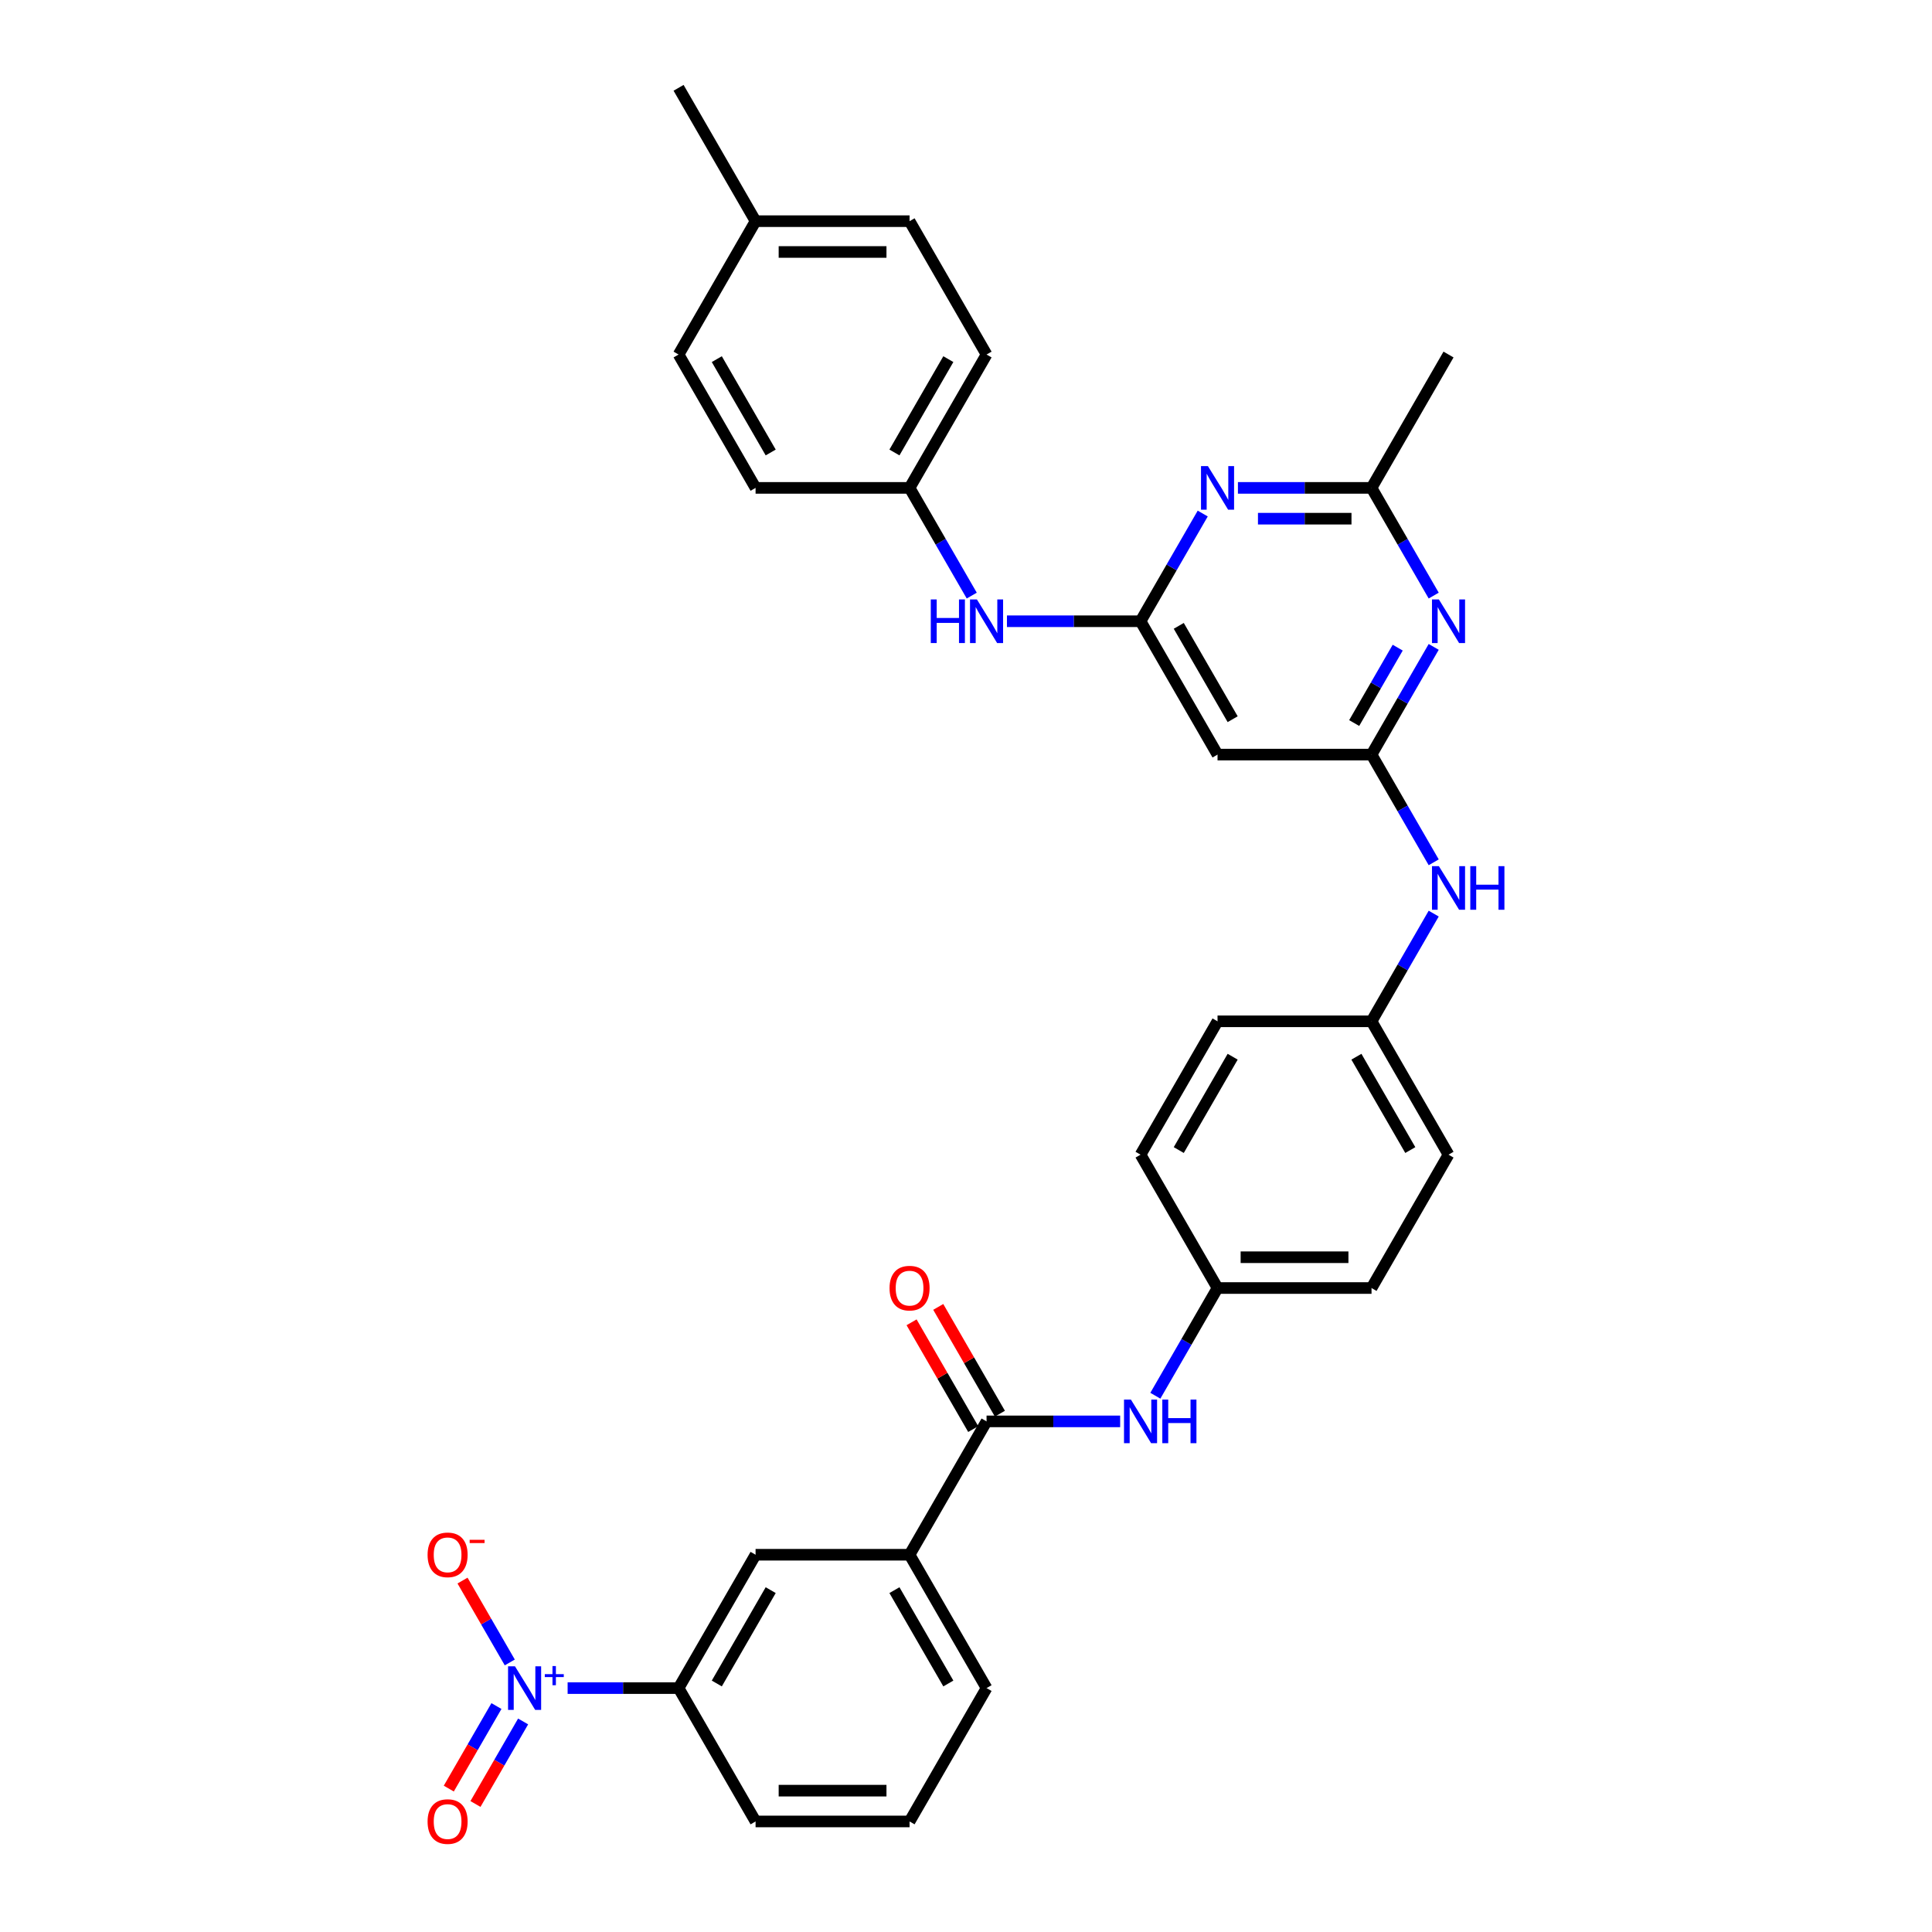 <?xml version='1.0' encoding='iso-8859-1'?>
<svg version='1.1' baseProfile='full'
              xmlns='http://www.w3.org/2000/svg'
                      xmlns:rdkit='http://www.rdkit.org/xml'
                      xmlns:xlink='http://www.w3.org/1999/xlink'
                  xml:space='preserve'
width='1000px' height='1000px' viewBox='0 0 1000 1000'>
<!-- END OF HEADER -->
<rect style='opacity:1.0;fill:#FFFFFF;stroke:none' width='1000' height='1000' x='0' y='0'> </rect>
<path class='bond-7' d='M 293.803,873.756 L 322.518,873.756' style='fill:none;fill-rule:evenodd;stroke:#0000FF;stroke-width:6px;stroke-linecap:butt;stroke-linejoin:miter;stroke-opacity:1' />
<path class='bond-7' d='M 322.518,873.756 L 351.234,873.756' style='fill:none;fill-rule:evenodd;stroke:#000000;stroke-width:6px;stroke-linecap:butt;stroke-linejoin:miter;stroke-opacity:1' />
<path class='bond-11' d='M 263.864,860.478 L 251.632,839.291' style='fill:none;fill-rule:evenodd;stroke:#0000FF;stroke-width:6px;stroke-linecap:butt;stroke-linejoin:miter;stroke-opacity:1' />
<path class='bond-11' d='M 251.632,839.291 L 239.4,818.104' style='fill:none;fill-rule:evenodd;stroke:#FF0000;stroke-width:6px;stroke-linecap:butt;stroke-linejoin:miter;stroke-opacity:1' />
<path class='bond-14' d='M 256.961,883.05 L 244.628,904.411' style='fill:none;fill-rule:evenodd;stroke:#0000FF;stroke-width:6px;stroke-linecap:butt;stroke-linejoin:miter;stroke-opacity:1' />
<path class='bond-14' d='M 244.628,904.411 L 232.295,925.773' style='fill:none;fill-rule:evenodd;stroke:#FF0000;stroke-width:6px;stroke-linecap:butt;stroke-linejoin:miter;stroke-opacity:1' />
<path class='bond-14' d='M 270.766,891.02 L 258.433,912.382' style='fill:none;fill-rule:evenodd;stroke:#0000FF;stroke-width:6px;stroke-linecap:butt;stroke-linejoin:miter;stroke-opacity:1' />
<path class='bond-14' d='M 258.433,912.382 L 246.1,933.744' style='fill:none;fill-rule:evenodd;stroke:#FF0000;stroke-width:6px;stroke-linecap:butt;stroke-linejoin:miter;stroke-opacity:1' />
<path class='bond-0' d='M 590.344,321.555 L 630.195,390.58' style='fill:none;fill-rule:evenodd;stroke:#000000;stroke-width:6px;stroke-linecap:butt;stroke-linejoin:miter;stroke-opacity:1' />
<path class='bond-0' d='M 610.127,323.939 L 638.023,372.256' style='fill:none;fill-rule:evenodd;stroke:#000000;stroke-width:6px;stroke-linecap:butt;stroke-linejoin:miter;stroke-opacity:1' />
<path class='bond-3' d='M 590.344,321.555 L 606.436,293.682' style='fill:none;fill-rule:evenodd;stroke:#000000;stroke-width:6px;stroke-linecap:butt;stroke-linejoin:miter;stroke-opacity:1' />
<path class='bond-3' d='M 606.436,293.682 L 622.529,265.809' style='fill:none;fill-rule:evenodd;stroke:#0000FF;stroke-width:6px;stroke-linecap:butt;stroke-linejoin:miter;stroke-opacity:1' />
<path class='bond-13' d='M 590.344,321.555 L 555.768,321.555' style='fill:none;fill-rule:evenodd;stroke:#000000;stroke-width:6px;stroke-linecap:butt;stroke-linejoin:miter;stroke-opacity:1' />
<path class='bond-13' d='M 555.768,321.555 L 521.193,321.555' style='fill:none;fill-rule:evenodd;stroke:#0000FF;stroke-width:6px;stroke-linecap:butt;stroke-linejoin:miter;stroke-opacity:1' />
<path class='bond-1' d='M 709.899,390.58 L 725.991,418.453' style='fill:none;fill-rule:evenodd;stroke:#000000;stroke-width:6px;stroke-linecap:butt;stroke-linejoin:miter;stroke-opacity:1' />
<path class='bond-1' d='M 725.991,418.453 L 742.084,446.327' style='fill:none;fill-rule:evenodd;stroke:#0000FF;stroke-width:6px;stroke-linecap:butt;stroke-linejoin:miter;stroke-opacity:1' />
<path class='bond-2' d='M 709.899,390.58 L 725.991,362.707' style='fill:none;fill-rule:evenodd;stroke:#000000;stroke-width:6px;stroke-linecap:butt;stroke-linejoin:miter;stroke-opacity:1' />
<path class='bond-2' d='M 725.991,362.707 L 742.084,334.834' style='fill:none;fill-rule:evenodd;stroke:#0000FF;stroke-width:6px;stroke-linecap:butt;stroke-linejoin:miter;stroke-opacity:1' />
<path class='bond-2' d='M 700.922,374.248 L 712.186,354.737' style='fill:none;fill-rule:evenodd;stroke:#000000;stroke-width:6px;stroke-linecap:butt;stroke-linejoin:miter;stroke-opacity:1' />
<path class='bond-2' d='M 712.186,354.737 L 723.451,335.225' style='fill:none;fill-rule:evenodd;stroke:#0000FF;stroke-width:6px;stroke-linecap:butt;stroke-linejoin:miter;stroke-opacity:1' />
<path class='bond-6' d='M 709.899,390.58 L 630.195,390.58' style='fill:none;fill-rule:evenodd;stroke:#000000;stroke-width:6px;stroke-linecap:butt;stroke-linejoin:miter;stroke-opacity:1' />
<path class='bond-5' d='M 742.084,308.276 L 725.991,280.403' style='fill:none;fill-rule:evenodd;stroke:#0000FF;stroke-width:6px;stroke-linecap:butt;stroke-linejoin:miter;stroke-opacity:1' />
<path class='bond-5' d='M 725.991,280.403 L 709.899,252.53' style='fill:none;fill-rule:evenodd;stroke:#000000;stroke-width:6px;stroke-linecap:butt;stroke-linejoin:miter;stroke-opacity:1' />
<path class='bond-35' d='M 640.748,252.53 L 675.323,252.53' style='fill:none;fill-rule:evenodd;stroke:#0000FF;stroke-width:6px;stroke-linecap:butt;stroke-linejoin:miter;stroke-opacity:1' />
<path class='bond-35' d='M 675.323,252.53 L 709.899,252.53' style='fill:none;fill-rule:evenodd;stroke:#000000;stroke-width:6px;stroke-linecap:butt;stroke-linejoin:miter;stroke-opacity:1' />
<path class='bond-35' d='M 651.121,268.471 L 675.323,268.471' style='fill:none;fill-rule:evenodd;stroke:#0000FF;stroke-width:6px;stroke-linecap:butt;stroke-linejoin:miter;stroke-opacity:1' />
<path class='bond-35' d='M 675.323,268.471 L 699.526,268.471' style='fill:none;fill-rule:evenodd;stroke:#000000;stroke-width:6px;stroke-linecap:butt;stroke-linejoin:miter;stroke-opacity:1' />
<path class='bond-4' d='M 510.64,735.706 L 470.789,804.731' style='fill:none;fill-rule:evenodd;stroke:#000000;stroke-width:6px;stroke-linecap:butt;stroke-linejoin:miter;stroke-opacity:1' />
<path class='bond-8' d='M 510.64,735.706 L 545.216,735.706' style='fill:none;fill-rule:evenodd;stroke:#000000;stroke-width:6px;stroke-linecap:butt;stroke-linejoin:miter;stroke-opacity:1' />
<path class='bond-8' d='M 545.216,735.706 L 579.791,735.706' style='fill:none;fill-rule:evenodd;stroke:#0000FF;stroke-width:6px;stroke-linecap:butt;stroke-linejoin:miter;stroke-opacity:1' />
<path class='bond-15' d='M 517.543,731.721 L 501.588,704.087' style='fill:none;fill-rule:evenodd;stroke:#000000;stroke-width:6px;stroke-linecap:butt;stroke-linejoin:miter;stroke-opacity:1' />
<path class='bond-15' d='M 501.588,704.087 L 485.634,676.452' style='fill:none;fill-rule:evenodd;stroke:#FF0000;stroke-width:6px;stroke-linecap:butt;stroke-linejoin:miter;stroke-opacity:1' />
<path class='bond-15' d='M 503.738,739.691 L 487.783,712.057' style='fill:none;fill-rule:evenodd;stroke:#000000;stroke-width:6px;stroke-linecap:butt;stroke-linejoin:miter;stroke-opacity:1' />
<path class='bond-15' d='M 487.783,712.057 L 471.829,684.423' style='fill:none;fill-rule:evenodd;stroke:#FF0000;stroke-width:6px;stroke-linecap:butt;stroke-linejoin:miter;stroke-opacity:1' />
<path class='bond-30' d='M 709.899,252.53 L 749.75,183.505' style='fill:none;fill-rule:evenodd;stroke:#000000;stroke-width:6px;stroke-linecap:butt;stroke-linejoin:miter;stroke-opacity:1' />
<path class='bond-10' d='M 351.234,873.756 L 391.085,804.731' style='fill:none;fill-rule:evenodd;stroke:#000000;stroke-width:6px;stroke-linecap:butt;stroke-linejoin:miter;stroke-opacity:1' />
<path class='bond-10' d='M 371.016,871.373 L 398.913,823.055' style='fill:none;fill-rule:evenodd;stroke:#000000;stroke-width:6px;stroke-linecap:butt;stroke-linejoin:miter;stroke-opacity:1' />
<path class='bond-28' d='M 351.234,873.756 L 391.085,942.781' style='fill:none;fill-rule:evenodd;stroke:#000000;stroke-width:6px;stroke-linecap:butt;stroke-linejoin:miter;stroke-opacity:1' />
<path class='bond-16' d='M 598.01,722.427 L 614.103,694.554' style='fill:none;fill-rule:evenodd;stroke:#0000FF;stroke-width:6px;stroke-linecap:butt;stroke-linejoin:miter;stroke-opacity:1' />
<path class='bond-16' d='M 614.103,694.554 L 630.195,666.681' style='fill:none;fill-rule:evenodd;stroke:#000000;stroke-width:6px;stroke-linecap:butt;stroke-linejoin:miter;stroke-opacity:1' />
<path class='bond-9' d='M 470.789,804.731 L 391.085,804.731' style='fill:none;fill-rule:evenodd;stroke:#000000;stroke-width:6px;stroke-linecap:butt;stroke-linejoin:miter;stroke-opacity:1' />
<path class='bond-33' d='M 470.789,804.731 L 510.64,873.756' style='fill:none;fill-rule:evenodd;stroke:#000000;stroke-width:6px;stroke-linecap:butt;stroke-linejoin:miter;stroke-opacity:1' />
<path class='bond-33' d='M 462.961,823.055 L 490.858,871.373' style='fill:none;fill-rule:evenodd;stroke:#000000;stroke-width:6px;stroke-linecap:butt;stroke-linejoin:miter;stroke-opacity:1' />
<path class='bond-12' d='M 742.084,472.884 L 725.991,500.757' style='fill:none;fill-rule:evenodd;stroke:#0000FF;stroke-width:6px;stroke-linecap:butt;stroke-linejoin:miter;stroke-opacity:1' />
<path class='bond-12' d='M 725.991,500.757 L 709.899,528.63' style='fill:none;fill-rule:evenodd;stroke:#000000;stroke-width:6px;stroke-linecap:butt;stroke-linejoin:miter;stroke-opacity:1' />
<path class='bond-17' d='M 502.974,308.276 L 486.881,280.403' style='fill:none;fill-rule:evenodd;stroke:#0000FF;stroke-width:6px;stroke-linecap:butt;stroke-linejoin:miter;stroke-opacity:1' />
<path class='bond-17' d='M 486.881,280.403 L 470.789,252.53' style='fill:none;fill-rule:evenodd;stroke:#000000;stroke-width:6px;stroke-linecap:butt;stroke-linejoin:miter;stroke-opacity:1' />
<path class='bond-20' d='M 630.195,666.681 L 709.899,666.681' style='fill:none;fill-rule:evenodd;stroke:#000000;stroke-width:6px;stroke-linecap:butt;stroke-linejoin:miter;stroke-opacity:1' />
<path class='bond-20' d='M 642.151,650.74 L 697.943,650.74' style='fill:none;fill-rule:evenodd;stroke:#000000;stroke-width:6px;stroke-linecap:butt;stroke-linejoin:miter;stroke-opacity:1' />
<path class='bond-21' d='M 630.195,666.681 L 590.344,597.656' style='fill:none;fill-rule:evenodd;stroke:#000000;stroke-width:6px;stroke-linecap:butt;stroke-linejoin:miter;stroke-opacity:1' />
<path class='bond-23' d='M 470.789,252.53 L 391.085,252.53' style='fill:none;fill-rule:evenodd;stroke:#000000;stroke-width:6px;stroke-linecap:butt;stroke-linejoin:miter;stroke-opacity:1' />
<path class='bond-25' d='M 470.789,252.53 L 510.64,183.505' style='fill:none;fill-rule:evenodd;stroke:#000000;stroke-width:6px;stroke-linecap:butt;stroke-linejoin:miter;stroke-opacity:1' />
<path class='bond-25' d='M 462.961,234.206 L 490.858,185.888' style='fill:none;fill-rule:evenodd;stroke:#000000;stroke-width:6px;stroke-linecap:butt;stroke-linejoin:miter;stroke-opacity:1' />
<path class='bond-18' d='M 709.899,528.63 L 630.195,528.63' style='fill:none;fill-rule:evenodd;stroke:#000000;stroke-width:6px;stroke-linecap:butt;stroke-linejoin:miter;stroke-opacity:1' />
<path class='bond-34' d='M 709.899,528.63 L 749.75,597.656' style='fill:none;fill-rule:evenodd;stroke:#000000;stroke-width:6px;stroke-linecap:butt;stroke-linejoin:miter;stroke-opacity:1' />
<path class='bond-34' d='M 702.072,546.955 L 729.968,595.272' style='fill:none;fill-rule:evenodd;stroke:#000000;stroke-width:6px;stroke-linecap:butt;stroke-linejoin:miter;stroke-opacity:1' />
<path class='bond-19' d='M 391.085,114.48 L 470.789,114.48' style='fill:none;fill-rule:evenodd;stroke:#000000;stroke-width:6px;stroke-linecap:butt;stroke-linejoin:miter;stroke-opacity:1' />
<path class='bond-19' d='M 403.041,130.42 L 458.833,130.42' style='fill:none;fill-rule:evenodd;stroke:#000000;stroke-width:6px;stroke-linecap:butt;stroke-linejoin:miter;stroke-opacity:1' />
<path class='bond-32' d='M 391.085,114.48 L 351.234,45.455' style='fill:none;fill-rule:evenodd;stroke:#000000;stroke-width:6px;stroke-linecap:butt;stroke-linejoin:miter;stroke-opacity:1' />
<path class='bond-36' d='M 391.085,114.48 L 351.234,183.505' style='fill:none;fill-rule:evenodd;stroke:#000000;stroke-width:6px;stroke-linecap:butt;stroke-linejoin:miter;stroke-opacity:1' />
<path class='bond-22' d='M 709.899,666.681 L 749.75,597.656' style='fill:none;fill-rule:evenodd;stroke:#000000;stroke-width:6px;stroke-linecap:butt;stroke-linejoin:miter;stroke-opacity:1' />
<path class='bond-24' d='M 590.344,597.656 L 630.195,528.63' style='fill:none;fill-rule:evenodd;stroke:#000000;stroke-width:6px;stroke-linecap:butt;stroke-linejoin:miter;stroke-opacity:1' />
<path class='bond-24' d='M 610.127,595.272 L 638.023,546.955' style='fill:none;fill-rule:evenodd;stroke:#000000;stroke-width:6px;stroke-linecap:butt;stroke-linejoin:miter;stroke-opacity:1' />
<path class='bond-27' d='M 391.085,252.53 L 351.234,183.505' style='fill:none;fill-rule:evenodd;stroke:#000000;stroke-width:6px;stroke-linecap:butt;stroke-linejoin:miter;stroke-opacity:1' />
<path class='bond-27' d='M 398.913,234.206 L 371.016,185.888' style='fill:none;fill-rule:evenodd;stroke:#000000;stroke-width:6px;stroke-linecap:butt;stroke-linejoin:miter;stroke-opacity:1' />
<path class='bond-26' d='M 510.64,183.505 L 470.789,114.48' style='fill:none;fill-rule:evenodd;stroke:#000000;stroke-width:6px;stroke-linecap:butt;stroke-linejoin:miter;stroke-opacity:1' />
<path class='bond-31' d='M 391.085,942.781 L 470.789,942.781' style='fill:none;fill-rule:evenodd;stroke:#000000;stroke-width:6px;stroke-linecap:butt;stroke-linejoin:miter;stroke-opacity:1' />
<path class='bond-31' d='M 403.041,926.841 L 458.833,926.841' style='fill:none;fill-rule:evenodd;stroke:#000000;stroke-width:6px;stroke-linecap:butt;stroke-linejoin:miter;stroke-opacity:1' />
<path class='bond-29' d='M 510.64,873.756 L 470.789,942.781' style='fill:none;fill-rule:evenodd;stroke:#000000;stroke-width:6px;stroke-linecap:butt;stroke-linejoin:miter;stroke-opacity:1' />
<path  class='atom-0' d='M 266.541 862.47
L 273.937 874.426
Q 274.671 875.605, 275.85 877.741
Q 277.03 879.877, 277.094 880.005
L 277.094 862.47
L 280.09 862.47
L 280.09 885.042
L 276.998 885.042
L 269.06 871.971
Q 268.135 870.44, 267.147 868.687
Q 266.19 866.934, 265.903 866.392
L 265.903 885.042
L 262.97 885.042
L 262.97 862.47
L 266.541 862.47
' fill='#0000FF'/>
<path  class='atom-0' d='M 281.984 866.539
L 285.961 866.539
L 285.961 862.352
L 287.729 862.352
L 287.729 866.539
L 291.811 866.539
L 291.811 868.054
L 287.729 868.054
L 287.729 872.262
L 285.961 872.262
L 285.961 868.054
L 281.984 868.054
L 281.984 866.539
' fill='#0000FF'/>
<path  class='atom-3' d='M 744.761 310.269
L 752.158 322.225
Q 752.891 323.404, 754.07 325.54
Q 755.25 327.676, 755.314 327.804
L 755.314 310.269
L 758.311 310.269
L 758.311 332.841
L 755.218 332.841
L 747.28 319.77
Q 746.355 318.239, 745.367 316.486
Q 744.41 314.732, 744.123 314.19
L 744.123 332.841
L 741.19 332.841
L 741.19 310.269
L 744.761 310.269
' fill='#0000FF'/>
<path  class='atom-4' d='M 625.206 241.244
L 632.602 253.199
Q 633.336 254.379, 634.515 256.515
Q 635.695 258.651, 635.759 258.779
L 635.759 241.244
L 638.756 241.244
L 638.756 263.816
L 635.663 263.816
L 627.725 250.745
Q 626.8 249.214, 625.812 247.461
Q 624.855 245.707, 624.568 245.165
L 624.568 263.816
L 621.635 263.816
L 621.635 241.244
L 625.206 241.244
' fill='#0000FF'/>
<path  class='atom-9' d='M 585.354 724.42
L 592.751 736.375
Q 593.484 737.555, 594.664 739.691
Q 595.843 741.827, 595.907 741.955
L 595.907 724.42
L 598.904 724.42
L 598.904 746.992
L 595.811 746.992
L 587.873 733.92
Q 586.948 732.39, 585.96 730.637
Q 585.004 728.883, 584.717 728.341
L 584.717 746.992
L 581.784 746.992
L 581.784 724.42
L 585.354 724.42
' fill='#0000FF'/>
<path  class='atom-9' d='M 601.614 724.42
L 604.674 724.42
L 604.674 734.016
L 616.215 734.016
L 616.215 724.42
L 619.276 724.42
L 619.276 746.992
L 616.215 746.992
L 616.215 736.567
L 604.674 736.567
L 604.674 746.992
L 601.614 746.992
L 601.614 724.42
' fill='#0000FF'/>
<path  class='atom-12' d='M 221.317 804.795
Q 221.317 799.375, 223.995 796.346
Q 226.673 793.317, 231.679 793.317
Q 236.684 793.317, 239.362 796.346
Q 242.04 799.375, 242.04 804.795
Q 242.04 810.278, 239.33 813.403
Q 236.62 816.495, 231.679 816.495
Q 226.705 816.495, 223.995 813.403
Q 221.317 810.31, 221.317 804.795
M 231.679 813.945
Q 235.122 813.945, 236.971 811.649
Q 238.852 809.322, 238.852 804.795
Q 238.852 800.363, 236.971 798.132
Q 235.122 795.868, 231.679 795.868
Q 228.235 795.868, 226.354 798.1
Q 224.505 800.331, 224.505 804.795
Q 224.505 809.354, 226.354 811.649
Q 228.235 813.945, 231.679 813.945
' fill='#FF0000'/>
<path  class='atom-12' d='M 243.092 797.002
L 250.814 797.002
L 250.814 798.685
L 243.092 798.685
L 243.092 797.002
' fill='#FF0000'/>
<path  class='atom-13' d='M 744.761 448.319
L 752.158 460.275
Q 752.891 461.454, 754.07 463.59
Q 755.25 465.727, 755.314 465.854
L 755.314 448.319
L 758.311 448.319
L 758.311 470.891
L 755.218 470.891
L 747.28 457.82
Q 746.355 456.29, 745.367 454.536
Q 744.41 452.783, 744.123 452.241
L 744.123 470.891
L 741.19 470.891
L 741.19 448.319
L 744.761 448.319
' fill='#0000FF'/>
<path  class='atom-13' d='M 761.021 448.319
L 764.081 448.319
L 764.081 457.916
L 775.622 457.916
L 775.622 448.319
L 778.683 448.319
L 778.683 470.891
L 775.622 470.891
L 775.622 460.466
L 764.081 460.466
L 764.081 470.891
L 761.021 470.891
L 761.021 448.319
' fill='#0000FF'/>
<path  class='atom-14' d='M 481.772 310.269
L 484.832 310.269
L 484.832 319.865
L 496.373 319.865
L 496.373 310.269
L 499.434 310.269
L 499.434 332.841
L 496.373 332.841
L 496.373 322.416
L 484.832 322.416
L 484.832 332.841
L 481.772 332.841
L 481.772 310.269
' fill='#0000FF'/>
<path  class='atom-14' d='M 505.651 310.269
L 513.047 322.225
Q 513.781 323.404, 514.96 325.54
Q 516.14 327.676, 516.204 327.804
L 516.204 310.269
L 519.201 310.269
L 519.201 332.841
L 516.108 332.841
L 508.17 319.77
Q 507.245 318.239, 506.257 316.486
Q 505.3 314.732, 505.013 314.19
L 505.013 332.841
L 502.08 332.841
L 502.08 310.269
L 505.651 310.269
' fill='#0000FF'/>
<path  class='atom-15' d='M 221.317 942.845
Q 221.317 937.425, 223.995 934.396
Q 226.673 931.368, 231.679 931.368
Q 236.684 931.368, 239.362 934.396
Q 242.04 937.425, 242.04 942.845
Q 242.04 948.329, 239.33 951.453
Q 236.62 954.545, 231.679 954.545
Q 226.705 954.545, 223.995 951.453
Q 221.317 948.36, 221.317 942.845
M 231.679 951.995
Q 235.122 951.995, 236.971 949.699
Q 238.852 947.372, 238.852 942.845
Q 238.852 938.413, 236.971 936.182
Q 235.122 933.918, 231.679 933.918
Q 228.235 933.918, 226.354 936.15
Q 224.505 938.382, 224.505 942.845
Q 224.505 947.404, 226.354 949.699
Q 228.235 951.995, 231.679 951.995
' fill='#FF0000'/>
<path  class='atom-16' d='M 460.427 666.744
Q 460.427 661.325, 463.105 658.296
Q 465.783 655.267, 470.789 655.267
Q 475.794 655.267, 478.472 658.296
Q 481.15 661.325, 481.15 666.744
Q 481.15 672.228, 478.44 675.352
Q 475.73 678.445, 470.789 678.445
Q 465.815 678.445, 463.105 675.352
Q 460.427 672.26, 460.427 666.744
M 470.789 675.894
Q 474.232 675.894, 476.081 673.599
Q 477.962 671.272, 477.962 666.744
Q 477.962 662.313, 476.081 660.081
Q 474.232 657.818, 470.789 657.818
Q 467.346 657.818, 465.465 660.049
Q 463.615 662.281, 463.615 666.744
Q 463.615 671.304, 465.465 673.599
Q 467.346 675.894, 470.789 675.894
' fill='#FF0000'/>
</svg>
